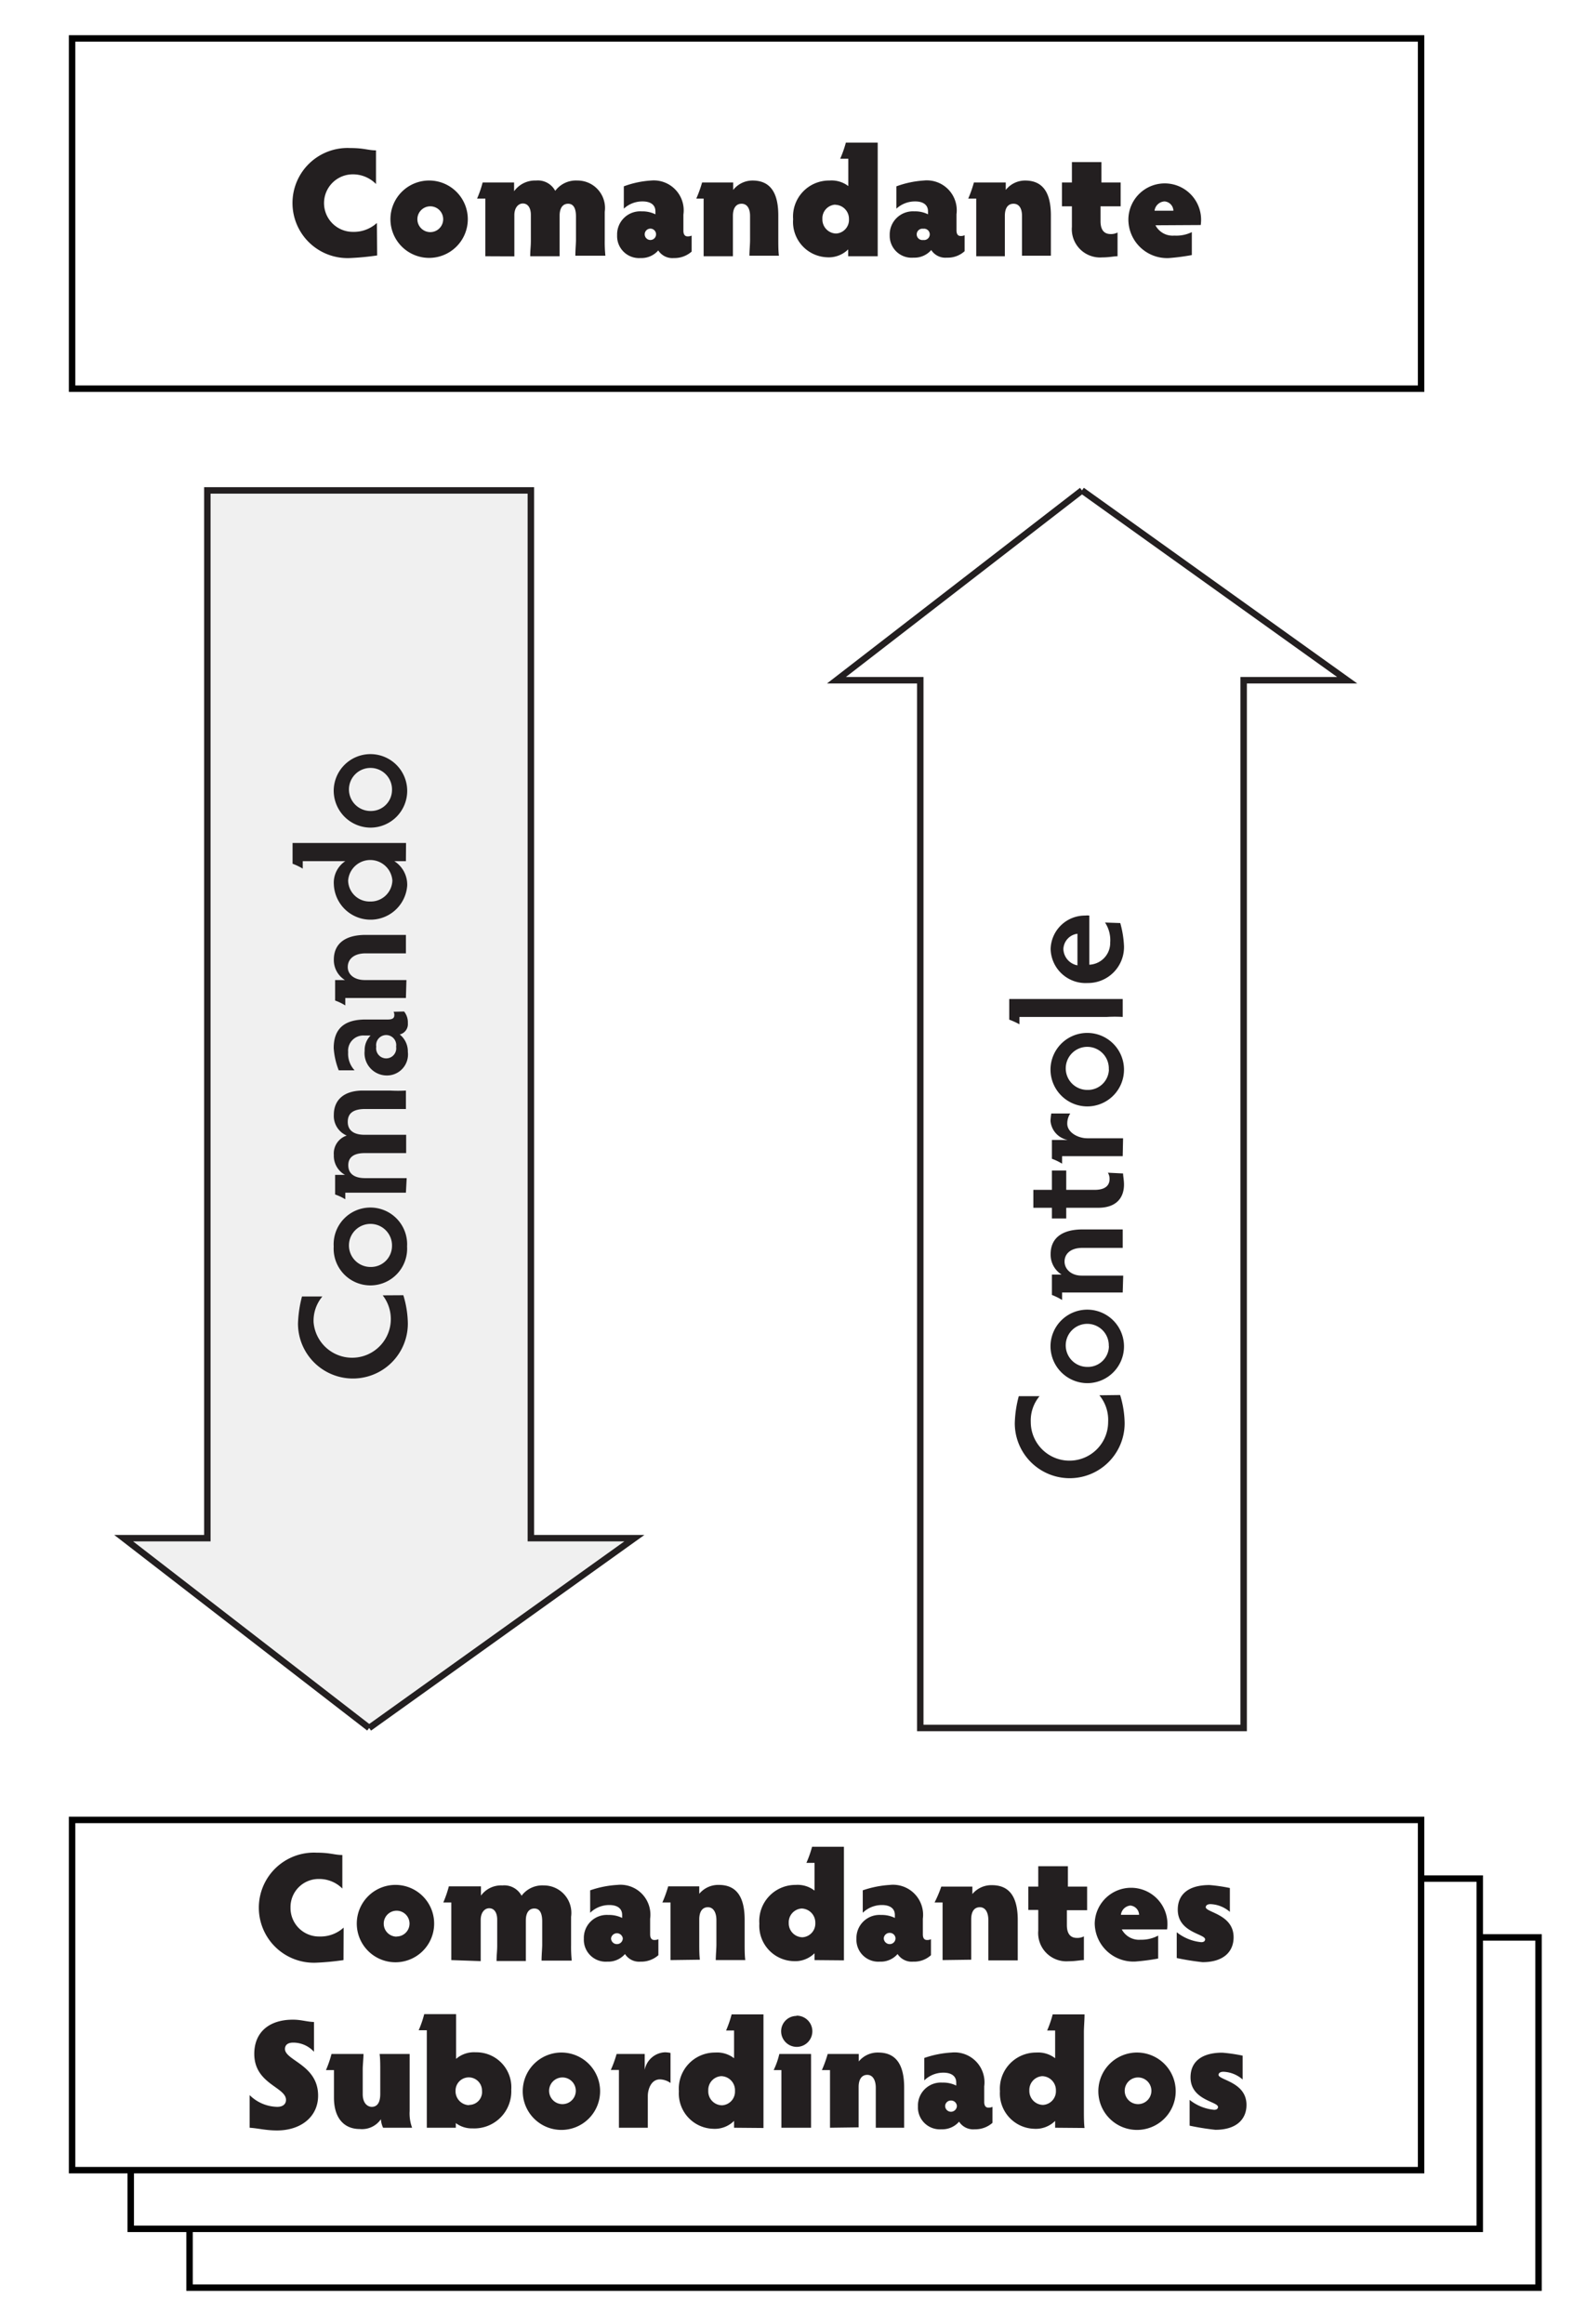 <svg id="Layer_1" data-name="Layer 1" xmlns="http://www.w3.org/2000/svg" xmlns:xlink="http://www.w3.org/1999/xlink" viewBox="0 0 123 180.24"><defs><style>.cls-1,.cls-6{fill:none;}.cls-2{fill:#4b4c4d;}.cls-3,.cls-6{stroke:#231f20;}.cls-3,.cls-4,.cls-6{stroke-miterlimit:10;stroke-width:0.5px;}.cls-3{fill:url(#grey_dots);}.cls-4{fill:#fff;stroke:#010101;}.cls-5{fill:#231f20;}</style><pattern id="grey_dots" data-name="grey dots" width="2" height="2" patternUnits="userSpaceOnUse" viewBox="0 0 2 2"><rect class="cls-1" width="2" height="2"/><circle class="cls-2" cx="1" cy="1" r="0.34"/></pattern></defs><polyline class="cls-3" points="28.63 134 9.59 119.28 16.08 119.28 16.08 38.03 41.17 38.03 41.17 119.28 49.2 119.28 28.63 134"/><rect class="cls-4" x="14.7" y="150.24" width="104.62" height="27.16"/><rect class="cls-4" x="10.14" y="145.68" width="104.62" height="27.16"/><rect class="cls-4" x="5.59" y="141.13" width="104.62" height="27.16"/><path class="cls-5" d="M26.64,152a20.89,20.89,0,0,1-2.09.2,4.27,4.27,0,1,1,0-8.53c1.09,0,1.39.18,2,.18v2.6a2.53,2.53,0,0,0-1.8-.74,2.18,2.18,0,0,0-2.22,2.22,2.21,2.21,0,0,0,2.25,2.24,2.65,2.65,0,0,0,1.87-.69Z"/><path class="cls-5" d="M30.76,146.17a3,3,0,1,1-3.09,3A3,3,0,0,1,30.76,146.17Zm0,4a1,1,0,1,0-1-1A1,1,0,0,0,30.76,150.18Z"/><path class="cls-5" d="M35,152c0-.28,0-.82,0-1.2v-3.27h-.62a8.77,8.77,0,0,0,.43-1.25H37.3V147a1.93,1.93,0,0,1,1.66-.79,1.52,1.52,0,0,1,1.49.8,2,2,0,0,1,1.72-.8,2.13,2.13,0,0,1,2.12,2.43v2.2a10.43,10.43,0,0,0,.05,1.2H42c0-.41.05-1,.05-1.2V149c0-.69-.22-1-.61-1s-.66.29-.66.94v1.93c0,.46,0,.75,0,1.2H38.51c0-.46.05-.76.05-1.2v-2c0-.58-.25-.89-.62-.89s-.66.35-.66.9v2c0,.38,0,.92,0,1.2Z"/><path class="cls-5" d="M45.77,148.33v-1.74a7.74,7.74,0,0,1,2.11-.42,2.32,2.32,0,0,1,2.54,2.62V150c0,.33.15.44.31.44a.72.72,0,0,0,.33-.06v1.24a2,2,0,0,1-1.38.5,1.3,1.3,0,0,1-1.21-.59,1.72,1.72,0,0,1-1.37.59,1.7,1.7,0,0,1-1.82-1.78,1.78,1.78,0,0,1,1.9-1.84,2.29,2.29,0,0,1,1.07.23v-.23c0-.51-.38-.77-1-.77A2.11,2.11,0,0,0,45.77,148.33Zm2.07,2.43a.45.45,0,0,0,.46-.45.46.46,0,0,0-.91,0A.45.45,0,0,0,47.84,150.76Z"/><path class="cls-5" d="M52,152c0-.34,0-.88,0-1.2v-3.27h-.63a9.53,9.53,0,0,0,.45-1.25h2.41v.58a1.91,1.91,0,0,1,1.52-.69c1.42,0,2,1,2,2.71v1.92c0,.32,0,.86.05,1.2H55.51c0-.34.05-.88.05-1.2V148.9c0-.57-.22-1-.66-1s-.67.36-.67.94v1.93c0,.32,0,.86.05,1.2Z"/><path class="cls-5" d="M63.17,152c0-.18,0-.36,0-.53a2.14,2.14,0,0,1-1.66.61,2.74,2.74,0,0,1-2.62-2.91,2.8,2.8,0,0,1,2.82-3,2.14,2.14,0,0,1,1.46.44v-2.15h-.63a8.81,8.81,0,0,0,.44-1.25h2.47c0,.45,0,1,0,1.35v6.26c0,.24,0,.81,0,1.2Zm-1-4a1.07,1.07,0,0,0-1,1.12,1.08,1.08,0,0,0,1.06,1.11,1.06,1.06,0,0,0,1-1.11A1.09,1.09,0,0,0,62.16,148Z"/><path class="cls-5" d="M66.91,148.33v-1.74a7.94,7.94,0,0,1,2.11-.42,2.33,2.33,0,0,1,2.55,2.62V150c0,.33.14.44.31.44a.66.66,0,0,0,.32-.06v1.24a1.94,1.94,0,0,1-1.38.5,1.31,1.31,0,0,1-1.21-.59,1.72,1.72,0,0,1-1.37.59,1.7,1.7,0,0,1-1.82-1.78,1.79,1.79,0,0,1,1.91-1.84,2.29,2.29,0,0,1,1.07.23v-.23c0-.51-.39-.77-1-.77A2.13,2.13,0,0,0,66.91,148.33ZM69,150.76a.45.45,0,0,0,.45-.45.44.44,0,0,0-.45-.42.45.45,0,0,0-.46.42A.46.46,0,0,0,69,150.76Z"/><path class="cls-5" d="M73.1,152c0-.34,0-.88,0-1.2v-3.27h-.62A9.41,9.41,0,0,0,73,146.3h2.41v.58a1.91,1.91,0,0,1,1.52-.69c1.42,0,2,1,2,2.71v1.92c0,.32,0,.86,0,1.2H76.65c0-.34,0-.88,0-1.2V148.9c0-.57-.21-1-.66-1s-.67.36-.67.94v1.93c0,.32,0,.86,0,1.2Z"/><path class="cls-5" d="M84.06,152c-.28,0-.64.09-1.2.09a2.19,2.19,0,0,1-2.34-2.37v-1.61h-.77V146.3h.77v-.48c0-.39,0-.81,0-1.1h2.3c0,.29,0,.7,0,1.1v.48h1.49v1.83H82.74v1.15c0,.72.31,1,.78,1a1.08,1.08,0,0,0,.54-.12Z"/><path class="cls-5" d="M87,149.62a1.51,1.51,0,0,0,1.46.8,2.73,2.73,0,0,0,1.36-.32v1.78a16.69,16.69,0,0,1-1.75.23,3,3,0,0,1-3.17-2.94,2.82,2.82,0,1,1,5.61.45Zm-.07-1.13h1.41a.74.74,0,0,0-.68-.72A.82.82,0,0,0,86.93,148.49Z"/><path class="cls-5" d="M95.67,150.23c0,1.11-.77,1.93-2.41,1.93a20,20,0,0,1-2-.32v-2a3.6,3.6,0,0,0,1.9.77c.24,0,.3-.12.3-.22,0-.43-2.12-.52-2.12-2.3,0-1.23.88-1.91,2.46-1.91a12.75,12.75,0,0,1,1.58.23v1.85a2.43,2.43,0,0,0-1.5-.6c-.29,0-.37.14-.37.24C93.53,148.31,95.67,148.45,95.67,150.23Z"/><path class="cls-5" d="M24.67,162.51c0,1.67-1.37,2.7-3.18,2.7-.89,0-1.41-.16-2.13-.21v-2.53a3.13,3.13,0,0,0,2.14.91c.45,0,.68-.22.68-.54,0-1-2.46-1.23-2.46-3.57,0-1.63,1.1-2.65,3-2.65.64,0,1.06.16,1.63.18v2.31a2.17,2.17,0,0,0-1.62-.71c-.42,0-.63.19-.63.5C22.13,159.8,24.67,160.13,24.67,162.51Z"/><path class="cls-5" d="M29.71,165a1.81,1.81,0,0,1-.17-.66,1.78,1.78,0,0,1-1.64.76c-1.21,0-2-.84-2-2.43v-2.14h-.62a8.73,8.73,0,0,0,.43-1.25h2.48c0,.34-.06.87-.06,1.19v1.91c0,.82.46,1,.7,1s.66-.1.66-1v-1.91c0-.32,0-.85-.05-1.19h2.33c0,.34,0,.87,0,1.19v3.23a3.2,3.2,0,0,0,.19,1.3Z"/><path class="cls-5" d="M33.1,165c0-.36,0-.92,0-1.2v-6.36h-.63a8,8,0,0,0,.43-1.25h2.47c0,.29,0,.85,0,1.19v2.28a2.12,2.12,0,0,1,1.53-.51,2.71,2.71,0,0,1,2.75,2.9,2.87,2.87,0,0,1-3,3,2.06,2.06,0,0,1-1.3-.41V165Zm3.28-1.77a1,1,0,0,0,1-1.11,1,1,0,1,0-2.05,0A1.08,1.08,0,0,0,36.38,163.25Z"/><path class="cls-5" d="M43.62,159.17a3,3,0,1,1-3.08,3A3,3,0,0,1,43.62,159.17Zm0,4a1,1,0,0,0,0-2.07,1,1,0,0,0,0,2.07Z"/><path class="cls-5" d="M48,165c0-.4,0-.81,0-1.2v-3.28h-.63a8.83,8.83,0,0,0,.45-1.24H50v1.23a1.67,1.67,0,0,1,1.57-1.36,2.39,2.39,0,0,1,.43.05v2.33a1.48,1.48,0,0,0-.82-.28c-.7,0-.94.8-.94,1.29v1.26c0,.39,0,.8,0,1.2Z"/><path class="cls-5" d="M56.93,165c0-.18,0-.36,0-.53a2.13,2.13,0,0,1-1.66.61,2.74,2.74,0,0,1-2.62-2.91,2.8,2.8,0,0,1,2.82-3,2.14,2.14,0,0,1,1.46.44v-2.15h-.62a8.77,8.77,0,0,0,.43-1.25h2.47c0,.45,0,1,0,1.35v6.26c0,.24,0,.81,0,1.2Zm-1-4a1.07,1.07,0,0,0-1,1.12A1.08,1.08,0,0,0,56,163.26a1.06,1.06,0,0,0,1-1.11A1.09,1.09,0,0,0,55.92,161Z"/><path class="cls-5" d="M60.6,165c0-.26,0-.8,0-1.2v-3.27H60a5.91,5.91,0,0,0,.44-1.25h2.46c0,.26,0,.77,0,1.19v3.33c0,.43,0,1,0,1.2Zm1.17-8.69a1.21,1.21,0,1,1-1.19,1.21A1.19,1.19,0,0,1,61.77,156.33Z"/><path class="cls-5" d="M64.37,165c0-.34,0-.88,0-1.2v-3.27h-.63a9.53,9.53,0,0,0,.45-1.25h2.41v.58a1.89,1.89,0,0,1,1.52-.69c1.41,0,2,1,2,2.71v1.92c0,.32,0,.86,0,1.2H67.92c0-.34,0-.88,0-1.2V161.9c0-.57-.22-1-.66-1s-.67.36-.67.94v1.93c0,.32,0,.86,0,1.2Z"/><path class="cls-5" d="M71.68,161.33v-1.74a7.74,7.74,0,0,1,2.11-.42,2.32,2.32,0,0,1,2.54,2.62V163c0,.33.15.44.31.44a.72.72,0,0,0,.33-.06v1.24a2,2,0,0,1-1.38.5,1.3,1.3,0,0,1-1.21-.59,1.72,1.72,0,0,1-1.37.59,1.7,1.7,0,0,1-1.82-1.78,1.78,1.78,0,0,1,1.9-1.84,2.29,2.29,0,0,1,1.07.23v-.23c0-.51-.38-.77-1-.77A2.11,2.11,0,0,0,71.68,161.33Zm2.07,2.43a.46.46,0,0,0,.46-.45.45.45,0,0,0-.46-.42.44.44,0,0,0-.45.42A.45.45,0,0,0,73.75,163.76Z"/><path class="cls-5" d="M81.83,165c0-.18,0-.36,0-.53a2.13,2.13,0,0,1-1.66.61,2.74,2.74,0,0,1-2.62-2.91,2.8,2.8,0,0,1,2.82-3,2.14,2.14,0,0,1,1.46.44v-2.15h-.62a8.77,8.77,0,0,0,.43-1.25h2.47c0,.45-.05,1-.05,1.35v6.26c0,.24,0,.81.05,1.2Zm-1-4a1.07,1.07,0,0,0-1,1.12,1.08,1.08,0,0,0,1.06,1.11,1.06,1.06,0,0,0,1-1.11A1.09,1.09,0,0,0,80.82,161Z"/><path class="cls-5" d="M88.26,159.17a3,3,0,1,1-3.08,3A3,3,0,0,1,88.26,159.17Zm0,4a1,1,0,0,0,0-2.07,1,1,0,0,0,0,2.07Z"/><path class="cls-5" d="M96.67,163.23c0,1.11-.78,1.93-2.41,1.93a19.54,19.54,0,0,1-2-.32v-2a3.57,3.57,0,0,0,1.9.77c.24,0,.3-.12.3-.22,0-.43-2.13-.52-2.13-2.3,0-1.23.89-1.91,2.46-1.91a12.45,12.45,0,0,1,1.58.23v1.85a2.38,2.38,0,0,0-1.49-.6c-.29,0-.38.14-.38.24C94.52,161.31,96.67,161.45,96.67,163.23Z"/><rect class="cls-4" x="5.59" y="2.98" width="104.62" height="27.16"/><path class="cls-5" d="M29.25,19.81a20.89,20.89,0,0,1-2.09.2,4.27,4.27,0,1,1,0-8.53c1.09,0,1.39.18,2,.18v2.61a2.5,2.5,0,0,0-1.8-.75,2.23,2.23,0,1,0,0,4.46,2.65,2.65,0,0,0,1.87-.69Z"/><path class="cls-5" d="M33.37,14a3,3,0,1,1-3.09,3A3,3,0,0,1,33.37,14Zm0,4a1,1,0,1,0-1-1A1,1,0,0,0,33.37,18Z"/><path class="cls-5" d="M37.64,19.87c0-.28,0-.82,0-1.2V15.4H37a8.36,8.36,0,0,0,.43-1.25h2.44v.68A2,2,0,0,1,41.57,14a1.52,1.52,0,0,1,1.49.8,2,2,0,0,1,1.71-.8,2.13,2.13,0,0,1,2.13,2.43v2.2a10.43,10.43,0,0,0,.05,1.2H44.62c0-.41.05-1,.05-1.2V16.8c0-.69-.22-1-.61-1s-.66.29-.66.94v1.93c0,.46,0,.75,0,1.2H41.12c0-.46.05-.76.05-1.2v-2c0-.58-.25-.89-.62-.89s-.66.35-.66.9v2c0,.38,0,.92,0,1.2Z"/><path class="cls-5" d="M48.38,16.18V14.45A7.36,7.36,0,0,1,50.49,14,2.32,2.32,0,0,1,53,16.64v1.25c0,.33.15.44.31.44a.72.72,0,0,0,.33-.06v1.24a2,2,0,0,1-1.38.5,1.3,1.3,0,0,1-1.21-.59,1.72,1.72,0,0,1-1.37.59,1.7,1.7,0,0,1-1.82-1.77,1.79,1.79,0,0,1,1.9-1.85,2.29,2.29,0,0,1,1.07.23v-.23c0-.51-.38-.77-1-.77A2.11,2.11,0,0,0,48.38,16.18Zm2.07,2.43a.44.44,0,1,0-.45-.45A.44.44,0,0,0,50.45,18.61Z"/><path class="cls-5" d="M54.57,19.87c0-.34,0-.88,0-1.2V15.4H54a9.53,9.53,0,0,0,.45-1.25h2.41v.58A1.91,1.91,0,0,1,58.36,14c1.42,0,2,1,2,2.71v1.92c0,.32,0,.86.05,1.2H58.12c0-.34.05-.88.05-1.2V16.75c0-.57-.22-.95-.66-.95s-.67.36-.67.94v1.93c0,.32,0,.86,0,1.2Z"/><path class="cls-5" d="M65.78,19.87c0-.18,0-.36,0-.53a2.14,2.14,0,0,1-1.66.61A2.74,2.74,0,0,1,61.51,17a2.79,2.79,0,0,1,2.81-3,2.15,2.15,0,0,1,1.47.43V12.31h-.63a8.81,8.81,0,0,0,.44-1.25h2.47c0,.45,0,1,0,1.35v6.26c0,.24,0,.81,0,1.2Zm-1-4a1.06,1.06,0,0,0-1,1.12,1.09,1.09,0,0,0,1.06,1.12,1.06,1.06,0,0,0,1-1.12A1.09,1.09,0,0,0,64.77,15.88Z"/><path class="cls-5" d="M69.52,16.18V14.45A7.54,7.54,0,0,1,71.63,14a2.32,2.32,0,0,1,2.55,2.61v1.25c0,.33.14.44.31.44a.66.66,0,0,0,.32-.06v1.24a1.94,1.94,0,0,1-1.38.5,1.3,1.3,0,0,1-1.21-.59,1.72,1.72,0,0,1-1.37.59A1.7,1.7,0,0,1,69,18.24a1.8,1.8,0,0,1,1.91-1.85,2.21,2.21,0,0,1,1.06.23v-.23c0-.51-.38-.77-1-.77A2.13,2.13,0,0,0,69.52,16.18Zm2.08,2.43a.44.44,0,1,0,0-.87.44.44,0,1,0,0,.87Z"/><path class="cls-5" d="M75.71,19.87c0-.34,0-.88,0-1.2V15.4h-.62a9.41,9.41,0,0,0,.44-1.25H78v.58A1.91,1.91,0,0,1,79.5,14c1.42,0,2,1,2,2.71v1.92c0,.32,0,.86,0,1.2H79.26c0-.34,0-.88,0-1.2V16.75c0-.57-.21-.95-.66-.95s-.67.36-.67.94v1.93c0,.32,0,.86,0,1.2Z"/><path class="cls-5" d="M86.67,19.87c-.28,0-.64.09-1.2.09a2.19,2.19,0,0,1-2.34-2.37V16h-.77V14.15h.77v-.48c0-.39,0-.81,0-1.1h2.29c0,.29,0,.7,0,1.1v.48h1.49V16H85.35v1.15c0,.72.31,1,.78,1a1.08,1.08,0,0,0,.54-.12Z"/><path class="cls-5" d="M89.61,17.47a1.5,1.5,0,0,0,1.46.8A2.73,2.73,0,0,0,92.43,18v1.78a16.69,16.69,0,0,1-1.75.23A3,3,0,0,1,87.51,17a2.82,2.82,0,1,1,5.61.45Zm-.07-1.13H91a.74.74,0,0,0-.68-.72A.82.82,0,0,0,89.54,16.34Z"/><path class="cls-5" d="M31.28,100.44a7.85,7.85,0,0,1,.35,2.2,4.26,4.26,0,1,1-8.52,0,9.4,9.4,0,0,1,.31-2.1H25a2.92,2.92,0,0,0-.68,2,3,3,0,1,0,5.36-2.09Z"/><path class="cls-5" d="M25.88,96.66a2.85,2.85,0,1,1,5.69,0,2.85,2.85,0,1,1-5.69,0Zm4.52,0a1.67,1.67,0,1,0-1.66,1.59A1.63,1.63,0,0,0,30.4,96.66Z"/><path class="cls-5" d="M31.48,92.49c-.27,0-.84,0-1.23,0H26.78V93a4.09,4.09,0,0,0-.79-.37V91.11h.77a1.68,1.68,0,0,1-.87-1.54,1.46,1.46,0,0,1,1-1.51,1.65,1.65,0,0,1-1-1.61c0-1.15.78-1.88,2.26-1.88h2.1a11.33,11.33,0,0,0,1.23,0V86c-.36,0-.92,0-1.23,0H28.33c-.95,0-1.36.34-1.36,1s.47,1,1.3,1h2c.45,0,.89,0,1.23,0v1.42c-.36,0-.78,0-1.23,0h-2c-.78,0-1.26.29-1.26.94s.46,1,1.3,1h2c.39,0,1,0,1.23,0Z"/><path class="cls-5" d="M31.34,78.44a1.35,1.35,0,0,1,.29.91.82.82,0,0,1-.63.87,1.68,1.68,0,0,1,.63,1.35A1.63,1.63,0,0,1,30,83.4a1.73,1.73,0,0,1-1.72-1.92,1.6,1.6,0,0,1,.46-1.18h-.51A1.18,1.18,0,0,0,27,81.59,1.88,1.88,0,0,0,27.5,83H26.27a5.75,5.75,0,0,1-.39-1.72c0-1.53.85-2.22,2.47-2.22h1.73c.41,0,.5-.15.5-.33a.45.45,0,0,0-.06-.27Zm-.62,2.73a.78.78,0,1,0-1.54,0,.78.78,0,1,0,1.54,0Z"/><path class="cls-5" d="M31.48,77.39c-.34,0-.9,0-1.23,0H26.78v.58a4.07,4.07,0,0,0-.79-.38V76h.76a1.82,1.82,0,0,1-.86-1.58c0-1.24.88-1.92,2.46-1.92h1.9c.33,0,.89,0,1.23,0v1.43c-.34,0-.9,0-1.23,0h-1.9c-.92,0-1.38.47-1.38,1.06S27.49,76,28.29,76h2c.33,0,.89,0,1.23,0Z"/><path class="cls-5" d="M31.48,66.78c-.21,0-.45,0-.9,0a2.16,2.16,0,0,1,1,1.9,2.85,2.85,0,0,1-5.69-.1,2,2,0,0,1,.89-1.8h-3.3v.58a4.78,4.78,0,0,0-.79-.38V65.37c.4,0,.82,0,1.15,0h6.43c.42,0,.89,0,1.22,0ZM27,68.32a1.66,1.66,0,0,0,1.7,1.59,1.68,1.68,0,0,0,1.73-1.63,1.72,1.72,0,0,0-3.43,0Z"/><path class="cls-5" d="M25.88,61.31a2.85,2.85,0,1,1,2.86,2.87A2.87,2.87,0,0,1,25.88,61.31Zm4.52,0a1.67,1.67,0,1,0-1.66,1.58A1.63,1.63,0,0,0,30.4,61.31Z"/><path class="cls-5" d="M86.87,108.18a7.72,7.72,0,0,1,.35,2.19,4.26,4.26,0,1,1-8.52,0,8.85,8.85,0,0,1,.31-2.1h1.61a2.94,2.94,0,0,0-.68,2,3,3,0,1,0,6,0,3,3,0,0,0-.68-2.07Z"/><path class="cls-5" d="M81.47,104.39a2.85,2.85,0,1,1,2.85,2.87A2.87,2.87,0,0,1,81.47,104.39Zm4.52,0A1.67,1.67,0,1,0,84.32,106,1.63,1.63,0,0,0,86,104.39Z"/><path class="cls-5" d="M87.07,100.23c-.35,0-.9,0-1.23,0H82.37v.58a4.82,4.82,0,0,0-.79-.39V98.84h.75a1.82,1.82,0,0,1-.85-1.59c0-1.23.88-1.91,2.46-1.91h1.9c.33,0,.88,0,1.23,0v1.43c-.35,0-.9,0-1.23,0h-1.9c-.92,0-1.38.47-1.38,1.06s.52,1.09,1.32,1.09h2c.33,0,.88,0,1.23,0Z"/><path class="cls-5" d="M87.1,91c0,.21.07.5.07.86,0,1-.57,1.8-2,1.8H82.69v.83H81.58v-.83h-.37c-.4,0-.78,0-1.07,0V92.27c.29,0,.67,0,1.07,0h.37v-1.5h1.11v1.5H84.9c.84,0,1.15-.36,1.15-.84a.89.89,0,0,0-.13-.49Z"/><path class="cls-5" d="M87.07,89.66c-.41,0-.81,0-1.22,0H82.37v.58a4.4,4.4,0,0,0-.79-.38V88.4h1.23a1.64,1.64,0,0,1-1.34-1.48,4.88,4.88,0,0,1,.06-.57H83a1.42,1.42,0,0,0-.23.79c0,.67.82,1.13,1.56,1.13h1.55c.41,0,.81,0,1.22,0Z"/><path class="cls-5" d="M81.47,82.94a2.85,2.85,0,1,1,2.85,2.86A2.86,2.86,0,0,1,81.47,82.94Zm4.52,0a1.67,1.67,0,1,0-1.67,1.58A1.63,1.63,0,0,0,86,82.94Z"/><path class="cls-5" d="M87.07,78.86a10.7,10.7,0,0,0-1.22,0H79.06v.57a6.08,6.08,0,0,0-.79-.36v-1.6c.27,0,.84,0,1.22,0h6.36c.43,0,1,0,1.22,0Z"/><path class="cls-5" d="M86.88,71.58a7.74,7.74,0,0,1,.29,1.78,2.79,2.79,0,0,1-2.82,2.87,2.71,2.71,0,0,1-2.87-2.64A2.66,2.66,0,0,1,84.16,71a1.33,1.33,0,0,1,.32,0v3.81a1.69,1.69,0,0,0,1.62-1.72,2.49,2.49,0,0,0-.4-1.55Zm-3.32.83a1.24,1.24,0,0,0-1.09,1.19,1.33,1.33,0,0,0,1.09,1.26Z"/><polyline class="cls-6" points="83.91 38.03 64.87 52.75 71.37 52.75 71.37 134 96.45 134 96.45 52.75 104.48 52.75 83.91 38.03"/></svg>